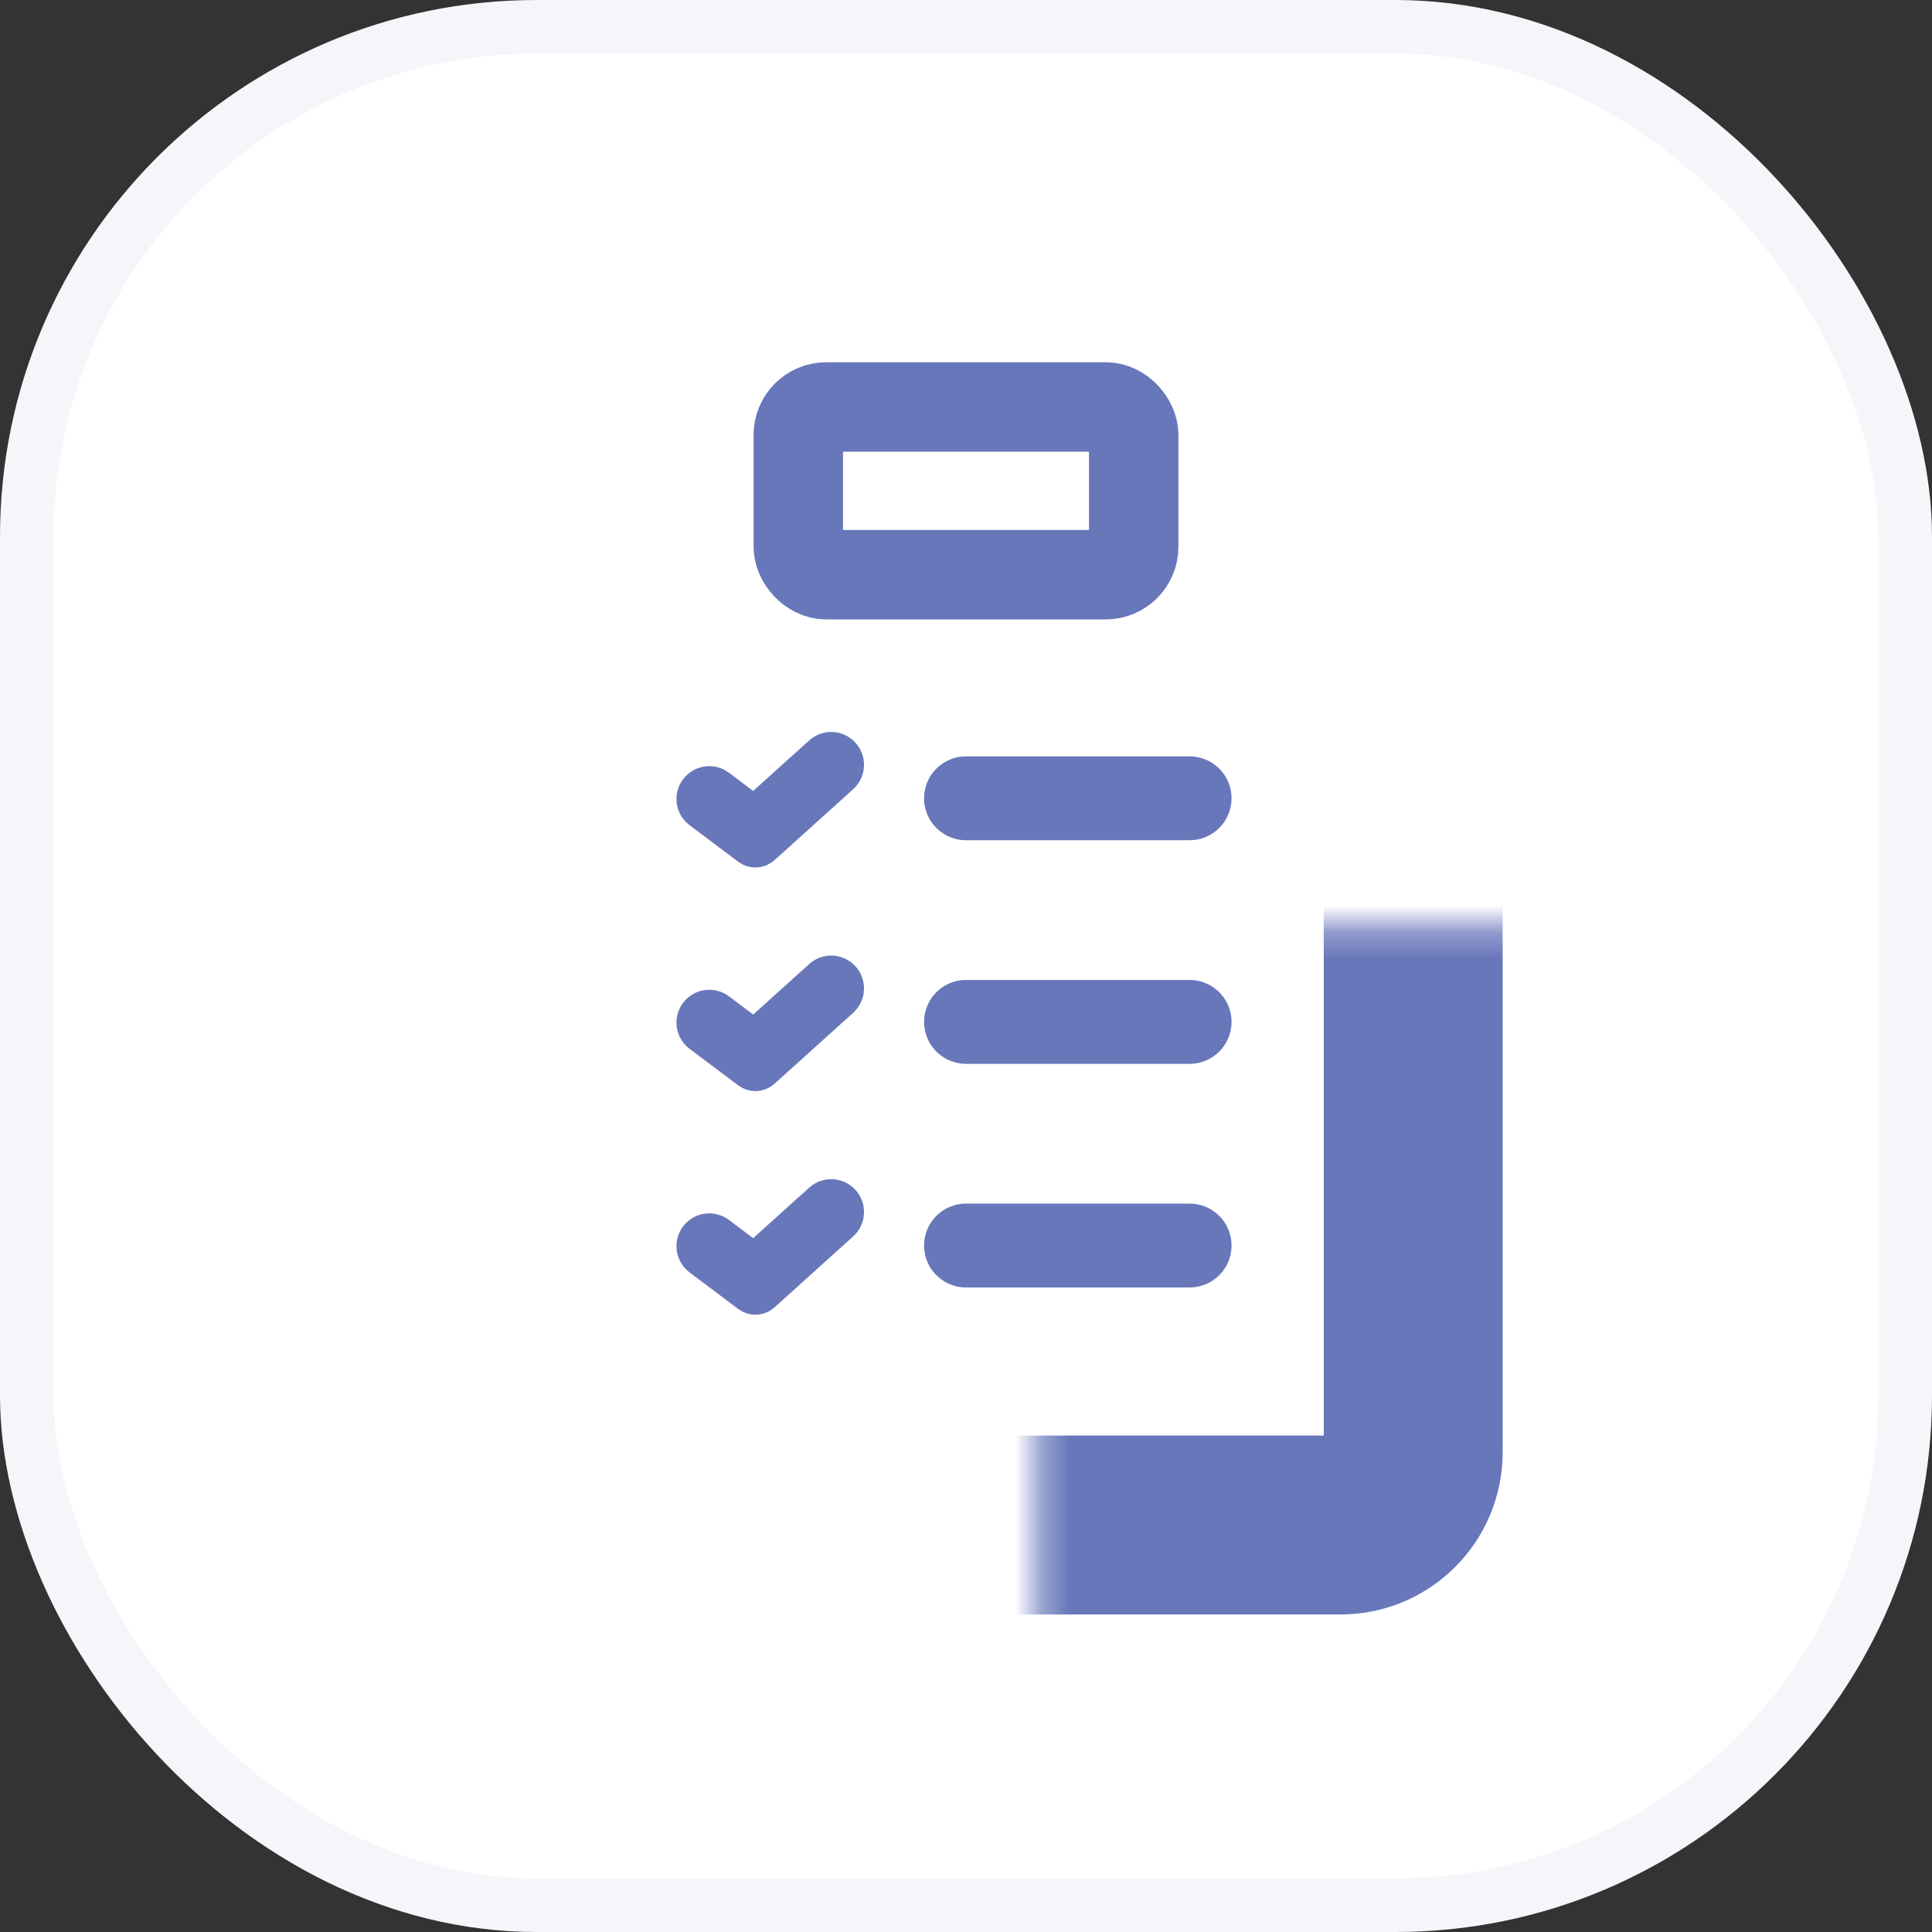 <svg width="72" height="72" viewBox="0 0 72 72" fill="none" xmlns="http://www.w3.org/2000/svg">
<rect x="0" y="0" width="72" height="72" fill="#333333" stroke="none"/>
<rect x="1" y="1" width="70" height="70" rx="19" fill="white"/>
<rect x="1" y="1" width="70" height="70" rx="19" stroke="#F7F5FA" stroke-width="2"/>
<rect width="50" height="50" transform="translate(11 11)" fill="white"/>
<mask id="path-2-inside-1_2966_117" fill="white">
<rect x="19.333" y="17.25" width="33.333" height="39.583" rx="2.708"/>
</mask>
<rect x="19.333" y="17.25" width="33.333" height="39.583" rx="2.708" stroke="#6877BA" stroke-width="6.667" mask="url(#path-2-inside-1_2966_117)"/>
<rect x="29.75" y="15.167" width="12.5" height="6.25" rx="1.042" fill="white" stroke="#6877BA" stroke-width="3.333"/>
<path fill-rule="evenodd" clip-rule="evenodd" d="M31.41 28.089C31.642 28.334 31.627 28.721 31.377 28.947L28.444 31.592C28.289 31.732 28.056 31.742 27.888 31.617L26.073 30.252C25.805 30.05 25.755 29.667 25.964 29.404V29.404C26.165 29.15 26.532 29.102 26.791 29.297L28.105 30.285L30.575 28.057C30.816 27.84 31.186 27.854 31.41 28.089V28.089Z" fill="#6877BA" stroke="#6877BA" stroke-width="1.25"/>
<path fill-rule="evenodd" clip-rule="evenodd" d="M31.41 36.423C31.642 36.667 31.627 37.054 31.377 37.28L28.444 39.925C28.289 40.065 28.056 40.076 27.888 39.95L26.073 38.586C25.805 38.384 25.755 38 25.964 37.737V37.737C26.165 37.483 26.532 37.436 26.791 37.63L28.105 38.618L30.575 36.391C30.816 36.173 31.186 36.188 31.41 36.423V36.423Z" fill="#6877BA" stroke="#6877BA" stroke-width="1.25"/>
<path fill-rule="evenodd" clip-rule="evenodd" d="M31.41 44.756C31.642 45 31.627 45.388 31.377 45.613L28.444 48.259C28.289 48.399 28.056 48.409 27.888 48.283L26.073 46.919C25.805 46.717 25.755 46.334 25.964 46.071V46.071C26.165 45.816 26.532 45.769 26.791 45.964L28.105 46.952L30.575 44.724C30.816 44.507 31.186 44.521 31.41 44.756V44.756Z" fill="#6877BA" stroke="#6877BA" stroke-width="1.25"/>
<path d="M36 29.75H44.333" stroke="#6877BA" stroke-width="3.125" stroke-linecap="round"/>
<path d="M36 38.083H44.333" stroke="#6877BA" stroke-width="3.125" stroke-linecap="round"/>
<path d="M36 46.417H44.333" stroke="#6877BA" stroke-width="3.125" stroke-linecap="round"/>
</svg>
